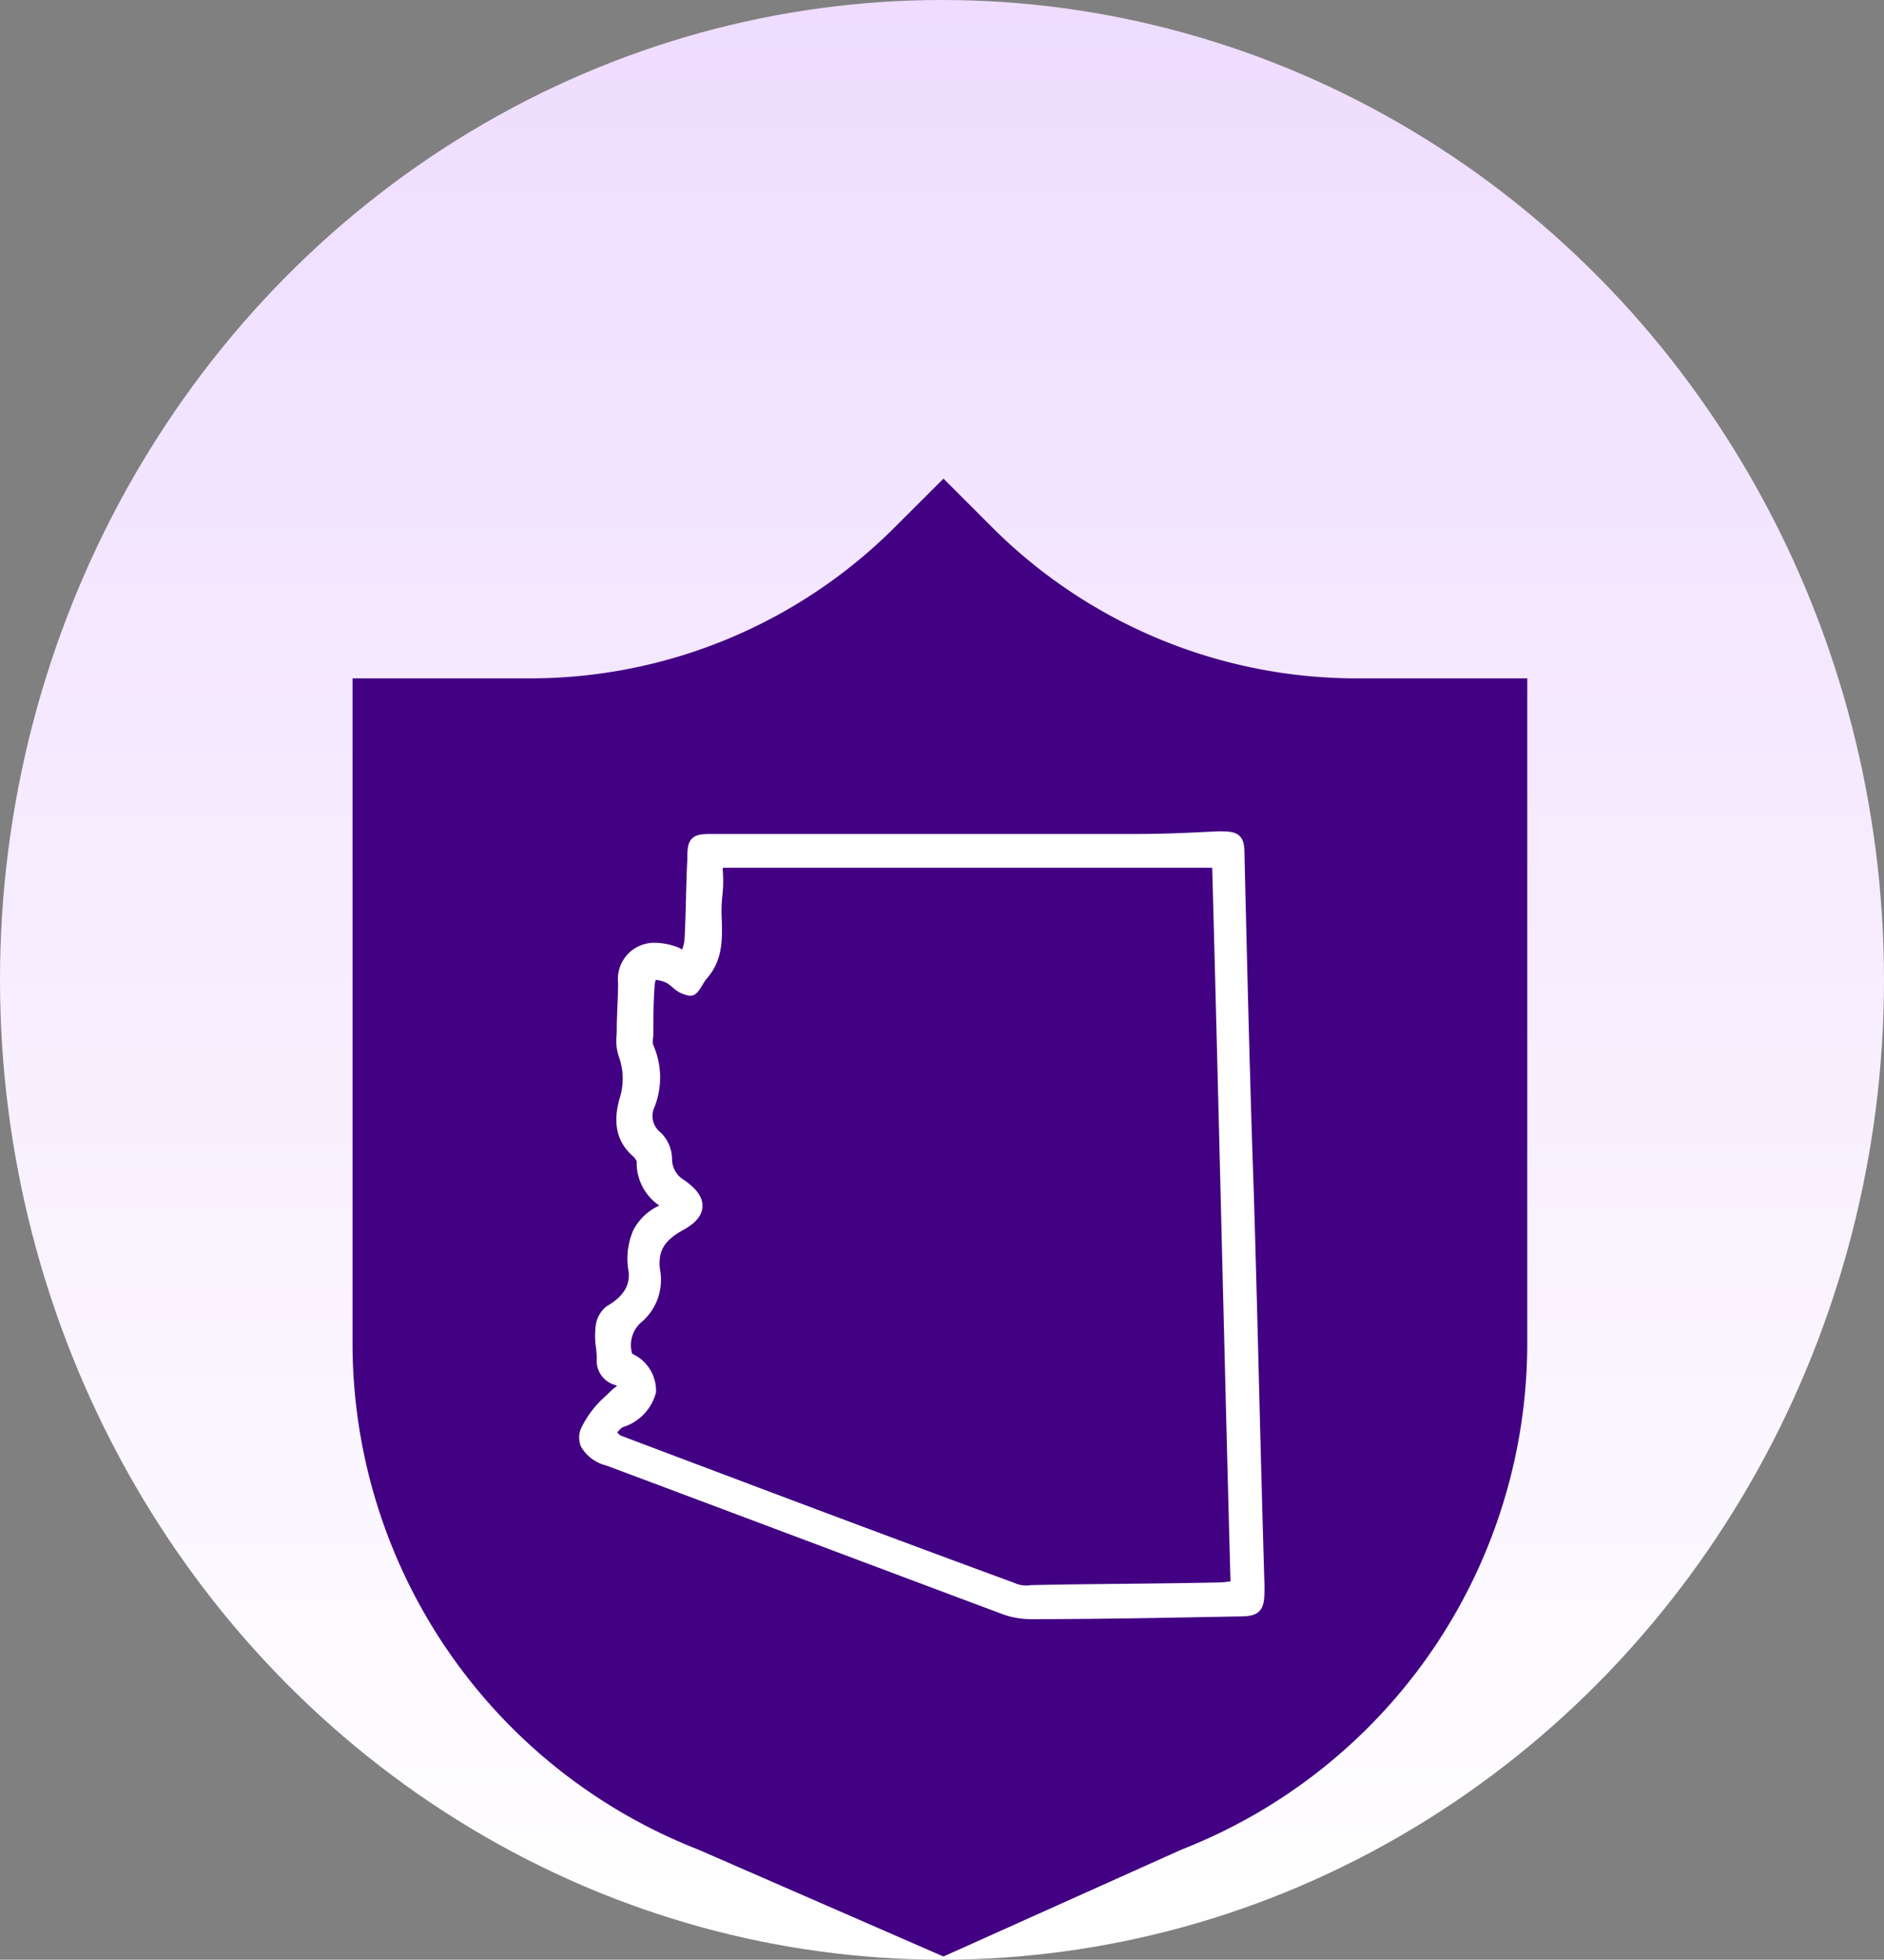 <svg xmlns="http://www.w3.org/2000/svg" xmlns:xlink="http://www.w3.org/1999/xlink" width="149.636" height="155.596" viewBox="0 0 149.636 155.596"><rect x="0" y="0" width="149.636" height="155.596" fill="#808080" stroke="none"/><defs><linearGradient id="a" x1="0.5" x2="0.5" y2="1" gradientUnits="objectBoundingBox"><stop offset="0" stop-color="#efdcff"/><stop offset="1" stop-color="#fff"/></linearGradient></defs><g transform="translate(-306.036 -460)"><ellipse cx="74.818" cy="77.798" rx="74.818" ry="77.798" transform="translate(306.036 460)" fill="url(#a)"/><g transform="translate(304 460)"><path d="M344.143,105.3a40.969,40.969,0,0,1-28.974-12l-3.86-3.86L307.443,93.3a40.966,40.966,0,0,1-28.968,12h-14.1v52.78a43.174,43.174,0,0,0,27.45,40.208l19.481,8.494,18.912-8.49a43.177,43.177,0,0,0,27.459-40.211V105.3Z" transform="translate(-234.339 -51.438)" fill="#420083"/><path d="M-591.524-442.907c-5.232-1.956-10.525-3.944-15.643-5.866s-10.414-3.911-15.647-5.868a3.192,3.192,0,0,1-2-1.489,1.851,1.851,0,0,1,.015-1.493,8.088,8.088,0,0,1,2.014-2.6l.317-.314a3.345,3.345,0,0,1,.515-.412,1.073,1.073,0,0,0-.282-.124l-.04-.009-.036-.016a2,2,0,0,1-1.255-2.046,8.234,8.234,0,0,0-.064-.862,6.392,6.392,0,0,1-.041-1.5,2.363,2.363,0,0,1,.857-1.754l.025-.016c1.292-.753,1.837-1.583,1.764-2.688a5.7,5.7,0,0,1,.352-3.338,4.34,4.34,0,0,1,2.075-1.978,4.08,4.08,0,0,1-1.795-3.5,1.189,1.189,0,0,0-.264-.388c-1.3-1.114-1.662-2.625-1.094-4.621a5.133,5.133,0,0,0-.085-3.379l0-.007a3.966,3.966,0,0,1-.154-1.624c.006-.164.013-.319.013-.465,0-.645.027-1.269.053-1.873s.052-1.205.052-1.829a2.878,2.878,0,0,1,2.954-3.177,5.129,5.129,0,0,1,1.853.384l.041.019c.092.046.165.09.238.135a3.187,3.187,0,0,0,.2-.957v-.026c.052-1,.079-2.043.105-3.054s.052-2.06.105-3.068c0-.855.023-1.4.42-1.75.366-.323.866-.323,1.772-.323h33.631c2.1,0,4.246-.107,6.32-.211h.025c.813,0,1.332.024,1.69.36s.4.863.4,1.615c.2,8.275.416,17.653.741,26.851.158,5.186.293,10.456.423,15.552s.265,10.363.423,15.544v.015c0,.958-.02,1.567-.4,1.97s-.97.433-1.892.434c-5.306.1-10.789.211-16.186.211A6.6,6.6,0,0,1-591.524-442.907Zm-27.445-49.854,0,.041c-.1,1.248-.1,2.42-.1,3.66,0,.167-.013.323-.026.473a1.922,1.922,0,0,0-.005.512,6.372,6.372,0,0,1,.112,4.99,1.656,1.656,0,0,0,.49,2l.024.022a2.978,2.978,0,0,1,.886,2.046,1.946,1.946,0,0,0,.95,1.706c1.03.708,1.509,1.407,1.467,2.135-.041.712-.571,1.328-1.618,1.885-1.462.838-1.922,1.648-1.755,3.092a4.4,4.4,0,0,1-1.419,4.13,2.392,2.392,0,0,0-.788,2.557,3.217,3.217,0,0,1,1.891,3.054v.005a3.913,3.913,0,0,1-2.533,2.735l-.031.013-.032.009c-.135.033-.32.241-.48.429a.952.952,0,0,0,.374.292l.028.007.033.013c10.188,3.846,20.723,7.824,31.083,11.629l.013.005a2.26,2.26,0,0,0,1.3.185l.043-.009h.044c2.488-.052,5.017-.079,7.461-.105s4.968-.053,7.451-.106h.011a4.821,4.821,0,0,0,.552-.045c.1-.012.2-.023.31-.034-.252-9.272-.484-18.626-.708-27.679-.236-9.506-.48-19.328-.745-28.986h-38.876c0,.139.011.274.016.406A9.823,9.823,0,0,1-613.58-500l0,.012a11.63,11.63,0,0,0-.058,2.011c.041,1.548.085,3.148-1.109,4.581l-.031.033a3.278,3.278,0,0,0-.389.564c-.265.442-.516.859-.973.859a.6.6,0,0,1-.113-.01,2.445,2.445,0,0,1-1.306-.671,4.937,4.937,0,0,0-.458-.34,2.7,2.7,0,0,0-.859-.239A1.742,1.742,0,0,0-618.97-492.761Z" transform="translate(673 571)" fill="#fff"/></g></g></svg>